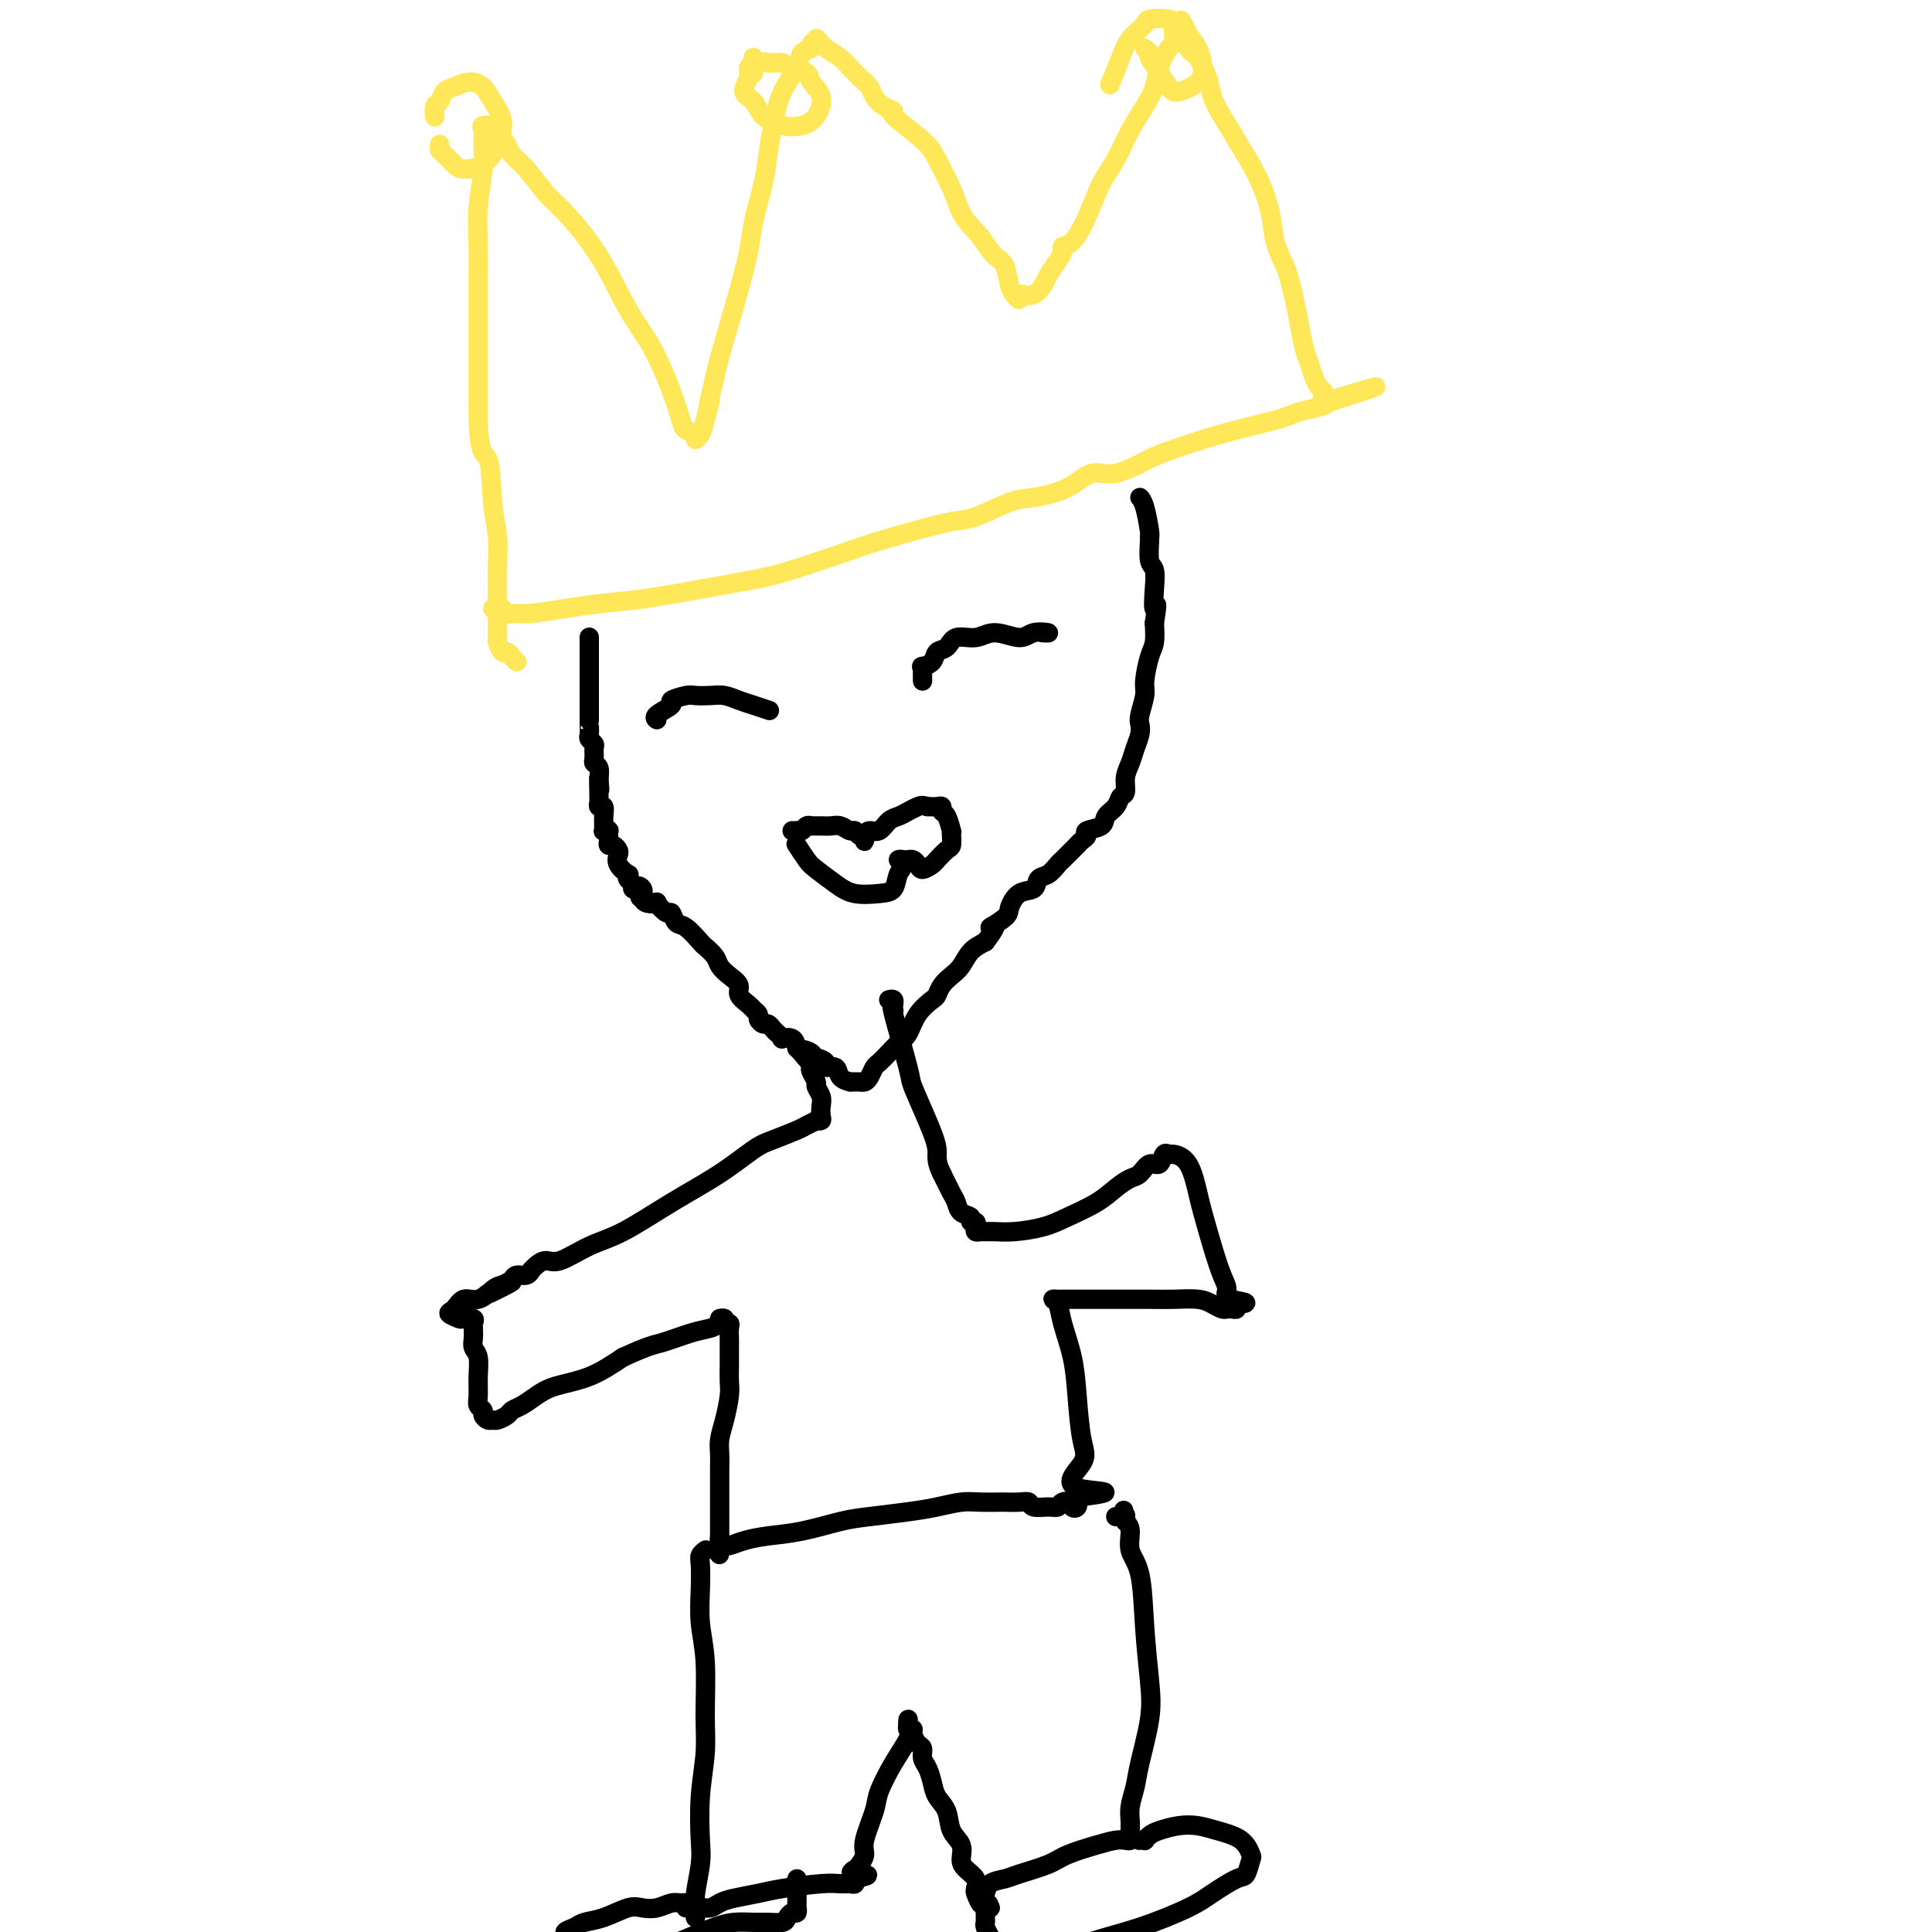 <svg viewBox='0 0 400 400' version='1.1' xmlns='http://www.w3.org/2000/svg' xmlns:xlink='http://www.w3.org/1999/xlink'><g fill='none' stroke='#000000' stroke-width='4' stroke-linecap='round' stroke-linejoin='round'><path d='M122,132c-0.000,0.024 -0.000,0.048 0,0c0.000,-0.048 0.000,-0.169 0,0c-0.000,0.169 -0.000,0.626 0,1c0.000,0.374 0.000,0.663 0,1c-0.000,0.337 -0.000,0.720 0,1c0.000,0.280 0.000,0.456 0,1c-0.000,0.544 -0.000,1.454 0,2c0.000,0.546 0.000,0.727 0,1c-0.000,0.273 -0.000,0.636 0,1c0.000,0.364 0.000,0.727 0,1c-0.000,0.273 -0.000,0.456 0,1c0.000,0.544 0.000,1.450 0,2c-0.000,0.550 -0.000,0.743 0,1c0.000,0.257 0.000,0.576 0,1c-0.000,0.424 -0.000,0.953 0,1c0.000,0.047 0.000,-0.387 0,0c-0.000,0.387 -0.001,1.595 0,2c0.001,0.405 0.004,0.007 0,0c-0.004,-0.007 -0.015,0.378 0,1c0.015,0.622 0.057,1.480 0,2c-0.057,0.520 -0.212,0.703 0,1c0.212,0.297 0.793,0.708 1,1c0.207,0.292 0.041,0.464 0,1c-0.041,0.536 0.041,1.436 0,2c-0.041,0.564 -0.207,0.790 0,1c0.207,0.210 0.786,0.403 1,1c0.214,0.597 0.061,1.599 0,2c-0.061,0.401 -0.031,0.200 0,0'/><path d='M124,161c0.309,4.605 0.082,1.616 0,1c-0.082,-0.616 -0.018,1.139 0,2c0.018,0.861 -0.009,0.826 0,1c0.009,0.174 0.055,0.557 0,1c-0.055,0.443 -0.211,0.944 0,1c0.211,0.056 0.789,-0.335 1,0c0.211,0.335 0.056,1.396 0,2c-0.056,0.604 -0.011,0.750 0,1c0.011,0.250 -0.011,0.602 0,1c0.011,0.398 0.055,0.842 0,1c-0.055,0.158 -0.211,0.031 0,0c0.211,-0.031 0.788,0.034 1,0c0.212,-0.034 0.060,-0.168 0,0c-0.060,0.168 -0.026,0.637 0,1c0.026,0.363 0.046,0.622 0,1c-0.046,0.378 -0.158,0.877 0,1c0.158,0.123 0.586,-0.131 1,0c0.414,0.131 0.815,0.647 1,1c0.185,0.353 0.154,0.542 0,1c-0.154,0.458 -0.429,1.183 0,2c0.429,0.817 1.564,1.725 2,2c0.436,0.275 0.172,-0.084 0,0c-0.172,0.084 -0.252,0.610 0,1c0.252,0.390 0.837,0.643 1,1c0.163,0.357 -0.096,0.816 0,1c0.096,0.184 0.548,0.092 1,0'/><path d='M132,184c1.177,3.575 0.119,1.013 0,0c-0.119,-1.013 0.702,-0.478 1,0c0.298,0.478 0.074,0.899 0,1c-0.074,0.101 0.003,-0.119 0,0c-0.003,0.119 -0.085,0.576 0,1c0.085,0.424 0.337,0.816 1,1c0.663,0.184 1.735,0.162 2,0c0.265,-0.162 -0.278,-0.463 0,0c0.278,0.463 1.378,1.690 2,2c0.622,0.310 0.767,-0.297 1,0c0.233,0.297 0.553,1.497 1,2c0.447,0.503 1.022,0.309 2,1c0.978,0.691 2.358,2.268 3,3c0.642,0.732 0.544,0.619 1,1c0.456,0.381 1.465,1.257 2,2c0.535,0.743 0.595,1.355 1,2c0.405,0.645 1.155,1.325 2,2c0.845,0.675 1.786,1.347 2,2c0.214,0.653 -0.297,1.288 0,2c0.297,0.712 1.403,1.501 2,2c0.597,0.499 0.685,0.707 1,1c0.315,0.293 0.858,0.670 1,1c0.142,0.330 -0.117,0.613 0,1c0.117,0.387 0.610,0.878 1,1c0.390,0.122 0.677,-0.125 1,0c0.323,0.125 0.682,0.620 1,1c0.318,0.380 0.596,0.643 1,1c0.404,0.357 0.933,0.807 1,1c0.067,0.193 -0.328,0.129 0,0c0.328,-0.129 1.379,-0.323 2,0c0.621,0.323 0.810,1.161 1,2'/><path d='M165,217c5.208,5.349 1.729,2.220 1,1c-0.729,-1.220 1.291,-0.533 2,0c0.709,0.533 0.106,0.912 0,1c-0.106,0.088 0.285,-0.113 1,0c0.715,0.113 1.755,0.542 2,1c0.245,0.458 -0.303,0.946 0,1c0.303,0.054 1.457,-0.325 2,0c0.543,0.325 0.474,1.355 1,2c0.526,0.645 1.646,0.905 2,1c0.354,0.095 -0.060,0.023 0,0c0.060,-0.023 0.594,0.001 1,0c0.406,-0.001 0.685,-0.027 1,0c0.315,0.027 0.665,0.106 1,0c0.335,-0.106 0.656,-0.399 1,-1c0.344,-0.601 0.711,-1.510 1,-2c0.289,-0.490 0.499,-0.560 1,-1c0.501,-0.440 1.294,-1.249 2,-2c0.706,-0.751 1.327,-1.443 2,-2c0.673,-0.557 1.398,-0.978 2,-2c0.602,-1.022 1.081,-2.644 2,-4c0.919,-1.356 2.277,-2.445 3,-3c0.723,-0.555 0.812,-0.575 1,-1c0.188,-0.425 0.476,-1.255 1,-2c0.524,-0.745 1.285,-1.406 2,-2c0.715,-0.594 1.385,-1.121 2,-2c0.615,-0.879 1.176,-2.108 2,-3c0.824,-0.892 1.912,-1.446 3,-2'/><path d='M204,195c3.768,-4.910 1.188,-3.184 1,-3c-0.188,0.184 2.015,-1.173 3,-2c0.985,-0.827 0.753,-1.124 1,-2c0.247,-0.876 0.973,-2.333 2,-3c1.027,-0.667 2.355,-0.546 3,-1c0.645,-0.454 0.605,-1.482 1,-2c0.395,-0.518 1.224,-0.525 2,-1c0.776,-0.475 1.500,-1.419 2,-2c0.500,-0.581 0.778,-0.800 1,-1c0.222,-0.200 0.390,-0.382 1,-1c0.610,-0.618 1.663,-1.671 2,-2c0.337,-0.329 -0.043,0.067 0,0c0.043,-0.067 0.507,-0.598 1,-1c0.493,-0.402 1.015,-0.674 1,-1c-0.015,-0.326 -0.565,-0.708 0,-1c0.565,-0.292 2.246,-0.496 3,-1c0.754,-0.504 0.579,-1.307 1,-2c0.421,-0.693 1.436,-1.277 2,-2c0.564,-0.723 0.676,-1.586 1,-2c0.324,-0.414 0.861,-0.380 1,-1c0.139,-0.620 -0.120,-1.896 0,-3c0.120,-1.104 0.620,-2.037 1,-3c0.380,-0.963 0.642,-1.956 1,-3c0.358,-1.044 0.813,-2.139 1,-3c0.187,-0.861 0.105,-1.487 0,-2c-0.105,-0.513 -0.235,-0.912 0,-2c0.235,-1.088 0.834,-2.863 1,-4c0.166,-1.137 -0.100,-1.635 0,-3c0.100,-1.365 0.565,-3.598 1,-5c0.435,-1.402 0.838,-1.972 1,-3c0.162,-1.028 0.081,-2.514 0,-4'/><path d='M239,129c0.933,-5.912 0.264,-3.192 0,-3c-0.264,0.192 -0.124,-2.145 0,-4c0.124,-1.855 0.230,-3.228 0,-4c-0.230,-0.772 -0.796,-0.942 -1,-2c-0.204,-1.058 -0.044,-3.005 0,-4c0.044,-0.995 -0.027,-1.037 0,-1c0.027,0.037 0.152,0.154 0,-1c-0.152,-1.154 -0.579,-3.580 -1,-5c-0.421,-1.420 -0.834,-1.834 -1,-2c-0.166,-0.166 -0.083,-0.083 0,0'/><path d='M191,141c0.004,-0.341 0.008,-0.682 0,-1c-0.008,-0.318 -0.028,-0.614 0,-1c0.028,-0.386 0.105,-0.861 0,-1c-0.105,-0.139 -0.392,0.060 0,0c0.392,-0.060 1.462,-0.379 2,-1c0.538,-0.621 0.543,-1.545 1,-2c0.457,-0.455 1.365,-0.443 2,-1c0.635,-0.557 0.998,-1.684 2,-2c1.002,-0.316 2.645,0.178 4,0c1.355,-0.178 2.422,-1.028 4,-1c1.578,0.028 3.666,0.936 5,1c1.334,0.064 1.914,-0.715 3,-1c1.086,-0.285 2.677,-0.077 3,0c0.323,0.077 -0.622,0.022 -1,0c-0.378,-0.022 -0.189,-0.011 0,0'/><path d='M159,147c0.268,0.091 0.536,0.182 0,0c-0.536,-0.182 -1.877,-0.637 -3,-1c-1.123,-0.363 -2.028,-0.634 -3,-1c-0.972,-0.366 -2.010,-0.827 -3,-1c-0.990,-0.173 -1.933,-0.058 -3,0c-1.067,0.058 -2.259,0.061 -3,0c-0.741,-0.061 -1.032,-0.184 -2,0c-0.968,0.184 -2.613,0.676 -3,1c-0.387,0.324 0.484,0.478 0,1c-0.484,0.522 -2.323,1.410 -3,2c-0.677,0.590 -0.194,0.883 0,1c0.194,0.117 0.097,0.059 0,0'/><path d='M165,175c0.051,0.080 0.103,0.160 0,0c-0.103,-0.160 -0.360,-0.561 0,0c0.360,0.561 1.338,2.084 2,3c0.662,0.916 1.007,1.225 2,2c0.993,0.775 2.633,2.016 4,3c1.367,0.984 2.463,1.711 4,2c1.537,0.289 3.517,0.140 5,0c1.483,-0.140 2.469,-0.272 3,-1c0.531,-0.728 0.607,-2.051 1,-3c0.393,-0.949 1.103,-1.522 1,-2c-0.103,-0.478 -1.019,-0.860 -1,-1c0.019,-0.140 0.975,-0.038 1,0c0.025,0.038 -0.880,0.013 -1,0c-0.120,-0.013 0.544,-0.013 1,0c0.456,0.013 0.704,0.039 1,0c0.296,-0.039 0.642,-0.142 1,0c0.358,0.142 0.729,0.528 1,1c0.271,0.472 0.440,1.028 1,1c0.560,-0.028 1.509,-0.641 2,-1c0.491,-0.359 0.524,-0.465 1,-1c0.476,-0.535 1.396,-1.500 2,-2c0.604,-0.500 0.891,-0.537 1,-1c0.109,-0.463 0.039,-1.353 0,-2c-0.039,-0.647 -0.048,-1.053 0,-1c0.048,0.053 0.154,0.564 0,0c-0.154,-0.564 -0.569,-2.204 -1,-3c-0.431,-0.796 -0.878,-0.750 -1,-1c-0.122,-0.250 0.083,-0.798 0,-1c-0.083,-0.202 -0.452,-0.058 -1,0c-0.548,0.058 -1.274,0.029 -2,0'/><path d='M192,167c-0.976,-0.356 -1.416,-0.245 -2,0c-0.584,0.245 -1.312,0.625 -2,1c-0.688,0.375 -1.337,0.744 -2,1c-0.663,0.256 -1.340,0.398 -2,1c-0.660,0.602 -1.301,1.665 -2,2c-0.699,0.335 -1.454,-0.058 -2,0c-0.546,0.058 -0.881,0.567 -1,1c-0.119,0.433 -0.021,0.792 0,1c0.021,0.208 -0.035,0.267 0,0c0.035,-0.267 0.161,-0.860 0,-1c-0.161,-0.140 -0.609,0.173 -1,0c-0.391,-0.173 -0.724,-0.831 -1,-1c-0.276,-0.169 -0.493,0.151 -1,0c-0.507,-0.151 -1.303,-0.773 -2,-1c-0.697,-0.227 -1.296,-0.061 -2,0c-0.704,0.061 -1.512,0.015 -2,0c-0.488,-0.015 -0.655,-0.000 -1,0c-0.345,0.000 -0.867,-0.014 -1,0c-0.133,0.014 0.123,0.056 0,0c-0.123,-0.056 -0.625,-0.211 -1,0c-0.375,0.211 -0.623,0.789 -1,1c-0.377,0.211 -0.885,0.057 -1,0c-0.115,-0.057 0.161,-0.015 0,0c-0.161,0.015 -0.760,0.004 -1,0c-0.240,-0.004 -0.120,-0.002 0,0'/></g>
<g fill='none' stroke='#FEE859' stroke-width='4' stroke-linecap='round' stroke-linejoin='round'><path d='M102,126c0.327,0.031 0.654,0.062 1,0c0.346,-0.062 0.713,-0.216 1,0c0.287,0.216 0.496,0.801 1,1c0.504,0.199 1.305,0.013 2,0c0.695,-0.013 1.286,0.148 3,0c1.714,-0.148 4.551,-0.607 7,-1c2.449,-0.393 4.510,-0.722 7,-1c2.490,-0.278 5.408,-0.505 9,-1c3.592,-0.495 7.858,-1.259 12,-2c4.142,-0.741 8.159,-1.458 11,-2c2.841,-0.542 4.508,-0.909 8,-2c3.492,-1.091 8.811,-2.906 12,-4c3.189,-1.094 4.247,-1.467 6,-2c1.753,-0.533 4.202,-1.228 7,-2c2.798,-0.772 5.945,-1.623 8,-2c2.055,-0.377 3.017,-0.281 5,-1c1.983,-0.719 4.985,-2.253 7,-3c2.015,-0.747 3.042,-0.707 5,-1c1.958,-0.293 4.847,-0.918 7,-2c2.153,-1.082 3.570,-2.621 5,-3c1.430,-0.379 2.872,0.403 5,0c2.128,-0.403 4.942,-1.992 7,-3c2.058,-1.008 3.359,-1.436 5,-2c1.641,-0.564 3.622,-1.264 6,-2c2.378,-0.736 5.152,-1.507 7,-2c1.848,-0.493 2.768,-0.710 4,-1c1.232,-0.290 2.775,-0.655 4,-1c1.225,-0.345 2.133,-0.670 3,-1c0.867,-0.330 1.695,-0.666 3,-1c1.305,-0.334 3.087,-0.667 4,-1c0.913,-0.333 0.956,-0.667 1,-1'/><path d='M275,83c18.680,-5.721 5.881,-1.523 1,0c-4.881,1.523 -1.844,0.369 -1,0c0.844,-0.369 -0.505,0.045 -1,0c-0.495,-0.045 -0.136,-0.550 0,-1c0.136,-0.450 0.047,-0.843 0,-1c-0.047,-0.157 -0.054,-0.076 0,0c0.054,0.076 0.169,0.146 0,0c-0.169,-0.146 -0.623,-0.509 -1,-1c-0.377,-0.491 -0.678,-1.110 -1,-2c-0.322,-0.890 -0.664,-2.052 -1,-3c-0.336,-0.948 -0.666,-1.683 -1,-3c-0.334,-1.317 -0.671,-3.214 -1,-5c-0.329,-1.786 -0.651,-3.459 -1,-5c-0.349,-1.541 -0.727,-2.951 -1,-4c-0.273,-1.049 -0.443,-1.739 -1,-3c-0.557,-1.261 -1.503,-3.095 -2,-5c-0.497,-1.905 -0.545,-3.881 -1,-6c-0.455,-2.119 -1.316,-4.380 -2,-6c-0.684,-1.620 -1.190,-2.599 -2,-4c-0.810,-1.401 -1.922,-3.223 -3,-5c-1.078,-1.777 -2.120,-3.509 -3,-5c-0.880,-1.491 -1.599,-2.742 -2,-4c-0.401,-1.258 -0.486,-2.522 -1,-4c-0.514,-1.478 -1.458,-3.170 -2,-4c-0.542,-0.830 -0.681,-0.800 -1,-1c-0.319,-0.200 -0.817,-0.631 -1,-1c-0.183,-0.369 -0.049,-0.676 0,-1c0.049,-0.324 0.014,-0.664 0,-1c-0.014,-0.336 -0.007,-0.668 0,-1'/><path d='M246,7c-2.502,-5.024 -1.258,-2.085 -1,-1c0.258,1.085 -0.469,0.316 -1,0c-0.531,-0.316 -0.867,-0.178 -1,0c-0.133,0.178 -0.062,0.396 0,1c0.062,0.604 0.117,1.595 0,2c-0.117,0.405 -0.404,0.224 -1,1c-0.596,0.776 -1.499,2.511 -2,4c-0.501,1.489 -0.598,2.734 -1,4c-0.402,1.266 -1.108,2.553 -2,4c-0.892,1.447 -1.972,3.053 -3,5c-1.028,1.947 -2.006,4.234 -3,6c-0.994,1.766 -2.003,3.012 -3,5c-0.997,1.988 -1.982,4.720 -3,7c-1.018,2.280 -2.070,4.109 -3,5c-0.930,0.891 -1.740,0.843 -2,1c-0.260,0.157 0.030,0.519 0,1c-0.030,0.481 -0.379,1.082 -1,2c-0.621,0.918 -1.515,2.155 -2,3c-0.485,0.845 -0.561,1.299 -1,2c-0.439,0.701 -1.242,1.651 -2,2c-0.758,0.349 -1.470,0.098 -2,0c-0.530,-0.098 -0.877,-0.043 -1,0c-0.123,0.043 -0.022,0.074 0,0c0.022,-0.074 -0.035,-0.254 0,0c0.035,0.254 0.162,0.943 0,1c-0.162,0.057 -0.612,-0.518 -1,-1c-0.388,-0.482 -0.712,-0.871 -1,-2c-0.288,-1.129 -0.539,-2.996 -1,-4c-0.461,-1.004 -1.132,-1.144 -2,-2c-0.868,-0.856 -1.934,-2.428 -3,-4'/><path d='M203,49c-2.529,-2.771 -3.352,-3.699 -4,-5c-0.648,-1.301 -1.121,-2.975 -2,-5c-0.879,-2.025 -2.164,-4.401 -3,-6c-0.836,-1.599 -1.222,-2.420 -3,-4c-1.778,-1.580 -4.948,-3.918 -6,-5c-1.052,-1.082 0.013,-0.909 0,-1c-0.013,-0.091 -1.106,-0.447 -2,-1c-0.894,-0.553 -1.589,-1.303 -2,-2c-0.411,-0.697 -0.537,-1.343 -1,-2c-0.463,-0.657 -1.261,-1.327 -2,-2c-0.739,-0.673 -1.417,-1.348 -2,-2c-0.583,-0.652 -1.069,-1.281 -2,-2c-0.931,-0.719 -2.306,-1.528 -3,-2c-0.694,-0.472 -0.706,-0.606 -1,-1c-0.294,-0.394 -0.871,-1.046 -1,-1c-0.129,0.046 0.188,0.791 0,1c-0.188,0.209 -0.883,-0.117 -1,0c-0.117,0.117 0.344,0.676 0,1c-0.344,0.324 -1.493,0.413 -2,1c-0.507,0.587 -0.372,1.672 -1,3c-0.628,1.328 -2.017,2.900 -3,5c-0.983,2.100 -1.558,4.729 -2,7c-0.442,2.271 -0.751,4.185 -1,6c-0.249,1.815 -0.436,3.532 -1,6c-0.564,2.468 -1.503,5.686 -2,8c-0.497,2.314 -0.553,3.725 -1,6c-0.447,2.275 -1.285,5.414 -2,8c-0.715,2.586 -1.308,4.619 -2,7c-0.692,2.381 -1.483,5.109 -2,7c-0.517,1.891 -0.758,2.946 -1,4'/><path d='M148,78c-2.343,10.061 -1.200,5.712 -1,5c0.200,-0.712 -0.542,2.213 -1,4c-0.458,1.787 -0.633,2.437 -1,3c-0.367,0.563 -0.926,1.040 -1,1c-0.074,-0.040 0.337,-0.595 0,-1c-0.337,-0.405 -1.421,-0.658 -2,-1c-0.579,-0.342 -0.651,-0.772 -1,-2c-0.349,-1.228 -0.975,-3.253 -2,-6c-1.025,-2.747 -2.451,-6.218 -4,-9c-1.549,-2.782 -3.222,-4.877 -5,-8c-1.778,-3.123 -3.660,-7.273 -6,-11c-2.340,-3.727 -5.138,-7.030 -7,-9c-1.862,-1.970 -2.788,-2.607 -4,-4c-1.212,-1.393 -2.711,-3.543 -4,-5c-1.289,-1.457 -2.368,-2.222 -3,-3c-0.632,-0.778 -0.818,-1.568 -1,-2c-0.182,-0.432 -0.360,-0.506 -1,-1c-0.640,-0.494 -1.741,-1.406 -2,-2c-0.259,-0.594 0.324,-0.868 0,-1c-0.324,-0.132 -1.555,-0.120 -2,0c-0.445,0.120 -0.105,0.349 0,1c0.105,0.651 -0.024,1.723 0,3c0.024,1.277 0.203,2.758 0,5c-0.203,2.242 -0.786,5.244 -1,8c-0.214,2.756 -0.057,5.264 0,8c0.057,2.736 0.015,5.698 0,9c-0.015,3.302 -0.004,6.943 0,11c0.004,4.057 0.002,8.528 0,13'/><path d='M99,84c-0.056,10.858 1.306,9.503 2,11c0.694,1.497 0.722,5.844 1,9c0.278,3.156 0.807,5.119 1,7c0.193,1.881 0.051,3.679 0,6c-0.051,2.321 -0.011,5.166 0,7c0.011,1.834 -0.008,2.659 0,4c0.008,1.341 0.043,3.199 0,4c-0.043,0.801 -0.166,0.544 0,1c0.166,0.456 0.619,1.625 1,2c0.381,0.375 0.690,-0.044 1,0c0.310,0.044 0.622,0.550 1,1c0.378,0.450 0.822,0.843 1,1c0.178,0.157 0.089,0.079 0,0'/><path d='M91,30c0.017,-0.097 0.033,-0.194 0,0c-0.033,0.194 -0.116,0.678 0,1c0.116,0.322 0.429,0.482 1,1c0.571,0.518 1.398,1.395 2,2c0.602,0.605 0.978,0.938 2,1c1.022,0.062 2.689,-0.147 4,-1c1.311,-0.853 2.266,-2.349 3,-4c0.734,-1.651 1.249,-3.458 1,-5c-0.249,-1.542 -1.261,-2.818 -2,-4c-0.739,-1.182 -1.206,-2.271 -2,-3c-0.794,-0.729 -1.915,-1.097 -3,-1c-1.085,0.097 -2.133,0.661 -3,1c-0.867,0.339 -1.553,0.455 -2,1c-0.447,0.545 -0.656,1.519 -1,2c-0.344,0.481 -0.824,0.469 -1,1c-0.176,0.531 -0.047,1.604 0,2c0.047,0.396 0.014,0.113 0,0c-0.014,-0.113 -0.007,-0.057 0,0'/><path d='M156,12c-0.034,-0.093 -0.067,-0.187 0,0c0.067,0.187 0.235,0.654 0,1c-0.235,0.346 -0.871,0.571 -1,1c-0.129,0.429 0.250,1.061 0,2c-0.250,0.939 -1.130,2.186 -1,3c0.130,0.814 1.270,1.195 2,2c0.730,0.805 1.049,2.035 2,3c0.951,0.965 2.535,1.664 4,2c1.465,0.336 2.812,0.307 4,0c1.188,-0.307 2.218,-0.894 3,-2c0.782,-1.106 1.316,-2.731 1,-4c-0.316,-1.269 -1.484,-2.182 -2,-3c-0.516,-0.818 -0.381,-1.540 -1,-2c-0.619,-0.460 -1.992,-0.659 -3,-1c-1.008,-0.341 -1.650,-0.825 -2,-1c-0.350,-0.175 -0.409,-0.039 -1,0c-0.591,0.039 -1.714,-0.017 -2,0c-0.286,0.017 0.263,0.108 0,0c-0.263,-0.108 -1.340,-0.414 -2,0c-0.660,0.414 -0.903,1.547 -1,2c-0.097,0.453 -0.049,0.227 0,0'/><path d='M237,10c0.469,0.379 0.939,0.758 1,1c0.061,0.242 -0.285,0.347 0,1c0.285,0.653 1.201,1.855 2,3c0.799,1.145 1.481,2.232 2,3c0.519,0.768 0.876,1.216 2,1c1.124,-0.216 3.016,-1.095 4,-2c0.984,-0.905 1.062,-1.837 1,-3c-0.062,-1.163 -0.263,-2.559 -1,-4c-0.737,-1.441 -2.011,-2.927 -3,-4c-0.989,-1.073 -1.692,-1.731 -3,-2c-1.308,-0.269 -3.219,-0.148 -4,0c-0.781,0.148 -0.430,0.324 -1,1c-0.570,0.676 -2.060,1.851 -3,3c-0.940,1.149 -1.330,2.271 -2,4c-0.670,1.729 -1.620,4.065 -2,5c-0.380,0.935 -0.190,0.467 0,0'/></g>
<g fill='none' stroke='#000000' stroke-width='4' stroke-linecap='round' stroke-linejoin='round'><path d='M169,221c0.105,0.015 0.209,0.031 0,0c-0.209,-0.031 -0.732,-0.107 -1,0c-0.268,0.107 -0.282,0.399 0,1c0.282,0.601 0.860,1.513 1,2c0.140,0.487 -0.157,0.551 0,1c0.157,0.449 0.770,1.283 1,2c0.230,0.717 0.078,1.316 0,2c-0.078,0.684 -0.080,1.455 0,2c0.080,0.545 0.243,0.866 0,1c-0.243,0.134 -0.890,0.081 -1,0c-0.110,-0.081 0.318,-0.190 0,0c-0.318,0.190 -1.382,0.678 -2,1c-0.618,0.322 -0.790,0.478 -2,1c-1.210,0.522 -3.459,1.410 -5,2c-1.541,0.590 -2.374,0.880 -4,2c-1.626,1.120 -4.046,3.068 -7,5c-2.954,1.932 -6.444,3.848 -10,6c-3.556,2.152 -7.180,4.541 -10,6c-2.820,1.459 -4.836,1.989 -7,3c-2.164,1.011 -4.474,2.505 -6,3c-1.526,0.495 -2.267,-0.007 -3,0c-0.733,0.007 -1.457,0.523 -2,1c-0.543,0.477 -0.905,0.915 -1,1c-0.095,0.085 0.078,-0.183 0,0c-0.078,0.183 -0.406,0.819 -1,1c-0.594,0.181 -1.456,-0.091 -2,0c-0.544,0.091 -0.772,0.546 -1,1'/><path d='M106,265c-10.089,5.493 -3.312,2.227 -1,1c2.312,-1.227 0.158,-0.413 -1,0c-1.158,0.413 -1.321,0.425 -2,1c-0.679,0.575 -1.874,1.713 -3,2c-1.126,0.287 -2.185,-0.277 -3,0c-0.815,0.277 -1.388,1.394 -2,2c-0.612,0.606 -1.264,0.701 -1,1c0.264,0.299 1.444,0.802 2,1c0.556,0.198 0.489,0.090 1,0c0.511,-0.090 1.601,-0.162 2,0c0.399,0.162 0.106,0.557 0,1c-0.106,0.443 -0.025,0.932 0,1c0.025,0.068 -0.008,-0.286 0,0c0.008,0.286 0.055,1.210 0,2c-0.055,0.790 -0.212,1.444 0,2c0.212,0.556 0.793,1.014 1,2c0.207,0.986 0.041,2.502 0,4c-0.041,1.498 0.045,2.980 0,4c-0.045,1.020 -0.219,1.580 0,2c0.219,0.420 0.831,0.702 1,1c0.169,0.298 -0.106,0.613 0,1c0.106,0.387 0.591,0.847 1,1c0.409,0.153 0.742,0.000 1,0c0.258,-0.000 0.442,0.152 1,0c0.558,-0.152 1.490,-0.607 2,-1c0.510,-0.393 0.599,-0.723 1,-1c0.401,-0.277 1.116,-0.503 2,-1c0.884,-0.497 1.938,-1.267 3,-2c1.062,-0.733 2.132,-1.428 4,-2c1.868,-0.572 4.534,-1.021 7,-2c2.466,-0.979 4.733,-2.490 7,-4'/><path d='M129,281c5.683,-2.582 6.389,-2.538 8,-3c1.611,-0.462 4.125,-1.430 6,-2c1.875,-0.570 3.109,-0.742 4,-1c0.891,-0.258 1.439,-0.601 2,-1c0.561,-0.399 1.135,-0.854 1,-1c-0.135,-0.146 -0.978,0.016 -1,0c-0.022,-0.016 0.779,-0.208 1,0c0.221,0.208 -0.137,0.818 0,1c0.137,0.182 0.769,-0.064 1,0c0.231,0.064 0.062,0.439 0,1c-0.062,0.561 -0.017,1.308 0,2c0.017,0.692 0.005,1.327 0,2c-0.005,0.673 -0.004,1.383 0,2c0.004,0.617 0.011,1.141 0,2c-0.011,0.859 -0.042,2.053 0,3c0.042,0.947 0.155,1.646 0,3c-0.155,1.354 -0.577,3.362 -1,5c-0.423,1.638 -0.845,2.906 -1,4c-0.155,1.094 -0.041,2.015 0,3c0.041,0.985 0.011,2.035 0,3c-0.011,0.965 -0.003,1.846 0,3c0.003,1.154 0.001,2.580 0,4c-0.001,1.420 -0.000,2.834 0,4c0.000,1.166 0.000,2.083 0,3'/><path d='M149,318c-0.140,7.126 0.009,2.443 0,1c-0.009,-1.443 -0.174,0.356 0,1c0.174,0.644 0.689,0.132 1,0c0.311,-0.132 0.417,0.116 1,0c0.583,-0.116 1.643,-0.594 3,-1c1.357,-0.406 3.012,-0.739 5,-1c1.988,-0.261 4.309,-0.451 7,-1c2.691,-0.549 5.752,-1.457 8,-2c2.248,-0.543 3.681,-0.720 6,-1c2.319,-0.280 5.522,-0.664 8,-1c2.478,-0.336 4.231,-0.626 6,-1c1.769,-0.374 3.555,-0.832 5,-1c1.445,-0.168 2.548,-0.046 4,0c1.452,0.046 3.252,0.016 4,0c0.748,-0.016 0.445,-0.019 1,0c0.555,0.019 1.970,0.059 3,0c1.030,-0.059 1.675,-0.215 2,0c0.325,0.215 0.329,0.803 1,1c0.671,0.197 2.007,0.004 3,0c0.993,-0.004 1.643,0.183 2,0c0.357,-0.183 0.422,-0.734 1,-1c0.578,-0.266 1.670,-0.247 2,0c0.330,0.247 -0.104,0.720 0,1c0.104,0.280 0.744,0.366 1,0c0.256,-0.366 0.128,-1.183 0,-2'/><path d='M223,310c11.391,-1.437 2.868,-1.028 0,-2c-2.868,-0.972 -0.082,-3.323 1,-5c1.082,-1.677 0.459,-2.680 0,-5c-0.459,-2.320 -0.755,-5.956 -1,-9c-0.245,-3.044 -0.441,-5.495 -1,-8c-0.559,-2.505 -1.482,-5.063 -2,-7c-0.518,-1.937 -0.631,-3.251 -1,-4c-0.369,-0.749 -0.995,-0.933 -1,-1c-0.005,-0.067 0.609,-0.018 1,0c0.391,0.018 0.558,0.005 1,0c0.442,-0.005 1.159,-0.001 2,0c0.841,0.001 1.807,-0.000 3,0c1.193,0.000 2.613,0.003 5,0c2.387,-0.003 5.743,-0.011 8,0c2.257,0.011 3.417,0.042 5,0c1.583,-0.042 3.590,-0.155 5,0c1.410,0.155 2.225,0.578 3,1c0.775,0.422 1.512,0.842 2,1c0.488,0.158 0.729,0.053 1,0c0.271,-0.053 0.573,-0.053 1,0c0.427,0.053 0.979,0.158 1,0c0.021,-0.158 -0.490,-0.579 -1,-1'/><path d='M255,270c5.620,-0.135 1.671,-0.473 0,-1c-1.671,-0.527 -1.063,-1.243 -1,-2c0.063,-0.757 -0.419,-1.554 -1,-3c-0.581,-1.446 -1.263,-3.540 -2,-6c-0.737,-2.460 -1.531,-5.285 -2,-7c-0.469,-1.715 -0.612,-2.318 -1,-4c-0.388,-1.682 -1.020,-4.443 -2,-6c-0.980,-1.557 -2.307,-1.911 -3,-2c-0.693,-0.089 -0.752,0.088 -1,0c-0.248,-0.088 -0.684,-0.442 -1,0c-0.316,0.442 -0.510,1.679 -1,2c-0.490,0.321 -1.276,-0.273 -2,0c-0.724,0.273 -1.386,1.414 -2,2c-0.614,0.586 -1.180,0.619 -2,1c-0.820,0.381 -1.895,1.111 -3,2c-1.105,0.889 -2.239,1.937 -4,3c-1.761,1.063 -4.149,2.141 -6,3c-1.851,0.859 -3.164,1.498 -5,2c-1.836,0.502 -4.194,0.867 -6,1c-1.806,0.133 -3.059,0.033 -4,0c-0.941,-0.033 -1.572,0.001 -2,0c-0.428,-0.001 -0.655,-0.038 -1,0c-0.345,0.038 -0.809,0.151 -1,0c-0.191,-0.151 -0.111,-0.564 0,-1c0.111,-0.436 0.251,-0.894 0,-1c-0.251,-0.106 -0.893,0.139 -1,0c-0.107,-0.139 0.319,-0.661 0,-1c-0.319,-0.339 -1.385,-0.493 -2,-1c-0.615,-0.507 -0.781,-1.367 -1,-2c-0.219,-0.633 -0.491,-1.038 -1,-2c-0.509,-0.962 -1.254,-2.481 -2,-4'/><path d='M195,243c-1.391,-2.734 -0.867,-3.568 -1,-5c-0.133,-1.432 -0.922,-3.462 -2,-6c-1.078,-2.538 -2.447,-5.583 -3,-7c-0.553,-1.417 -0.292,-1.207 -1,-4c-0.708,-2.793 -2.386,-8.590 -3,-11c-0.614,-2.410 -0.163,-1.434 0,-1c0.163,0.434 0.040,0.327 0,0c-0.040,-0.327 0.003,-0.872 0,-1c-0.003,-0.128 -0.052,0.162 0,0c0.052,-0.162 0.206,-0.774 0,-1c-0.206,-0.226 -0.773,-0.064 -1,0c-0.227,0.064 -0.113,0.032 0,0'/><path d='M146,321c0.113,-0.081 0.225,-0.162 0,0c-0.225,0.162 -0.789,0.568 -1,1c-0.211,0.432 -0.071,0.890 0,2c0.071,1.110 0.073,2.874 0,5c-0.073,2.126 -0.219,4.616 0,7c0.219,2.384 0.805,4.662 1,8c0.195,3.338 0.001,7.738 0,11c-0.001,3.262 0.192,5.388 0,8c-0.192,2.612 -0.770,5.710 -1,9c-0.230,3.290 -0.114,6.771 0,9c0.114,2.229 0.226,3.208 0,5c-0.226,1.792 -0.790,4.399 -1,6c-0.210,1.601 -0.064,2.195 0,3c0.064,0.805 0.047,1.820 0,2c-0.047,0.180 -0.125,-0.477 0,-1c0.125,-0.523 0.452,-0.914 1,-1c0.548,-0.086 1.318,0.132 2,0c0.682,-0.132 1.277,-0.613 2,-1c0.723,-0.387 1.572,-0.678 3,-1c1.428,-0.322 3.433,-0.675 5,-1c1.567,-0.325 2.697,-0.622 5,-1c2.303,-0.378 5.780,-0.837 8,-1c2.220,-0.163 3.183,-0.030 4,0c0.817,0.030 1.487,-0.044 2,0c0.513,0.044 0.869,0.204 1,0c0.131,-0.204 0.037,-0.773 0,-1c-0.037,-0.227 -0.019,-0.114 0,0'/><path d='M177,389c5.116,-1.103 1.408,-0.862 0,-1c-1.408,-0.138 -0.514,-0.656 0,-1c0.514,-0.344 0.647,-0.515 1,-1c0.353,-0.485 0.926,-1.282 1,-2c0.074,-0.718 -0.351,-1.355 0,-3c0.351,-1.645 1.477,-4.299 2,-6c0.523,-1.701 0.441,-2.450 1,-4c0.559,-1.550 1.758,-3.901 3,-6c1.242,-2.099 2.528,-3.946 3,-5c0.472,-1.054 0.130,-1.316 0,-2c-0.130,-0.684 -0.050,-1.789 0,-2c0.050,-0.211 0.069,0.472 0,1c-0.069,0.528 -0.225,0.900 0,1c0.225,0.100 0.830,-0.072 1,0c0.170,0.072 -0.095,0.389 0,1c0.095,0.611 0.551,1.518 1,2c0.449,0.482 0.893,0.541 1,1c0.107,0.459 -0.122,1.318 0,2c0.122,0.682 0.595,1.187 1,2c0.405,0.813 0.743,1.936 1,3c0.257,1.064 0.432,2.071 1,3c0.568,0.929 1.527,1.782 2,3c0.473,1.218 0.460,2.802 1,4c0.540,1.198 1.634,2.012 2,3c0.366,0.988 0.005,2.151 0,3c-0.005,0.849 0.345,1.382 1,2c0.655,0.618 1.616,1.319 2,2c0.384,0.681 0.192,1.340 0,2'/><path d='M202,391c2.120,5.649 0.420,2.271 0,1c-0.420,-1.271 0.440,-0.434 1,0c0.560,0.434 0.821,0.464 1,0c0.179,-0.464 0.275,-1.422 1,-2c0.725,-0.578 2.080,-0.774 3,-1c0.920,-0.226 1.405,-0.481 3,-1c1.595,-0.519 4.301,-1.302 6,-2c1.699,-0.698 2.392,-1.311 4,-2c1.608,-0.689 4.129,-1.456 6,-2c1.871,-0.544 3.090,-0.867 4,-1c0.910,-0.133 1.512,-0.078 2,0c0.488,0.078 0.863,0.177 1,0c0.137,-0.177 0.036,-0.630 0,-1c-0.036,-0.370 -0.006,-0.657 0,-1c0.006,-0.343 -0.011,-0.740 0,-1c0.011,-0.260 0.049,-0.381 0,-1c-0.049,-0.619 -0.184,-1.735 0,-3c0.184,-1.265 0.687,-2.678 1,-4c0.313,-1.322 0.436,-2.552 1,-5c0.564,-2.448 1.569,-6.114 2,-9c0.431,-2.886 0.288,-4.993 0,-8c-0.288,-3.007 -0.721,-6.913 -1,-11c-0.279,-4.087 -0.405,-8.353 -1,-11c-0.595,-2.647 -1.660,-3.674 -2,-5c-0.340,-1.326 0.046,-2.950 0,-4c-0.046,-1.050 -0.523,-1.525 -1,-2'/><path d='M233,315c-0.770,-5.044 -0.196,-1.156 0,0c0.196,1.156 0.014,-0.422 0,-1c-0.014,-0.578 0.141,-0.155 0,0c-0.141,0.155 -0.576,0.042 -1,0c-0.424,-0.042 -0.835,-0.012 -1,0c-0.165,0.012 -0.082,0.006 0,0'/><path d='M236,381c-0.119,0.007 -0.238,0.013 0,0c0.238,-0.013 0.832,-0.046 1,0c0.168,0.046 -0.090,0.169 0,0c0.090,-0.169 0.528,-0.631 1,-1c0.472,-0.369 0.977,-0.644 2,-1c1.023,-0.356 2.565,-0.792 4,-1c1.435,-0.208 2.764,-0.188 4,0c1.236,0.188 2.381,0.545 4,1c1.619,0.455 3.713,1.009 5,2c1.287,0.991 1.769,2.418 2,3c0.231,0.582 0.212,0.318 0,1c-0.212,0.682 -0.618,2.311 -1,3c-0.382,0.689 -0.741,0.439 -2,1c-1.259,0.561 -3.419,1.934 -5,3c-1.581,1.066 -2.584,1.827 -5,3c-2.416,1.173 -6.247,2.759 -10,4c-3.753,1.241 -7.429,2.137 -10,3c-2.571,0.863 -4.036,1.692 -6,2c-1.964,0.308 -4.428,0.093 -6,0c-1.572,-0.093 -2.252,-0.065 -3,0c-0.748,0.065 -1.563,0.168 -2,0c-0.437,-0.168 -0.495,-0.608 -1,-1c-0.505,-0.392 -1.456,-0.735 -2,-1c-0.544,-0.265 -0.682,-0.452 -1,-1c-0.318,-0.548 -0.818,-1.457 -1,-2c-0.182,-0.543 -0.046,-0.720 0,-1c0.046,-0.280 0.002,-0.663 0,-1c-0.002,-0.337 0.038,-0.629 0,-1c-0.038,-0.371 -0.154,-0.820 0,-1c0.154,-0.180 0.577,-0.090 1,0'/><path d='M205,395c-0.500,-1.333 -0.250,-0.667 0,0'/><path d='M142,395c0.072,-0.431 0.143,-0.861 0,-1c-0.143,-0.139 -0.501,0.014 -1,0c-0.499,-0.014 -1.140,-0.193 -2,0c-0.860,0.193 -1.939,0.759 -3,1c-1.061,0.241 -2.104,0.159 -3,0c-0.896,-0.159 -1.646,-0.393 -3,0c-1.354,0.393 -3.313,1.415 -5,2c-1.687,0.585 -3.101,0.733 -4,1c-0.899,0.267 -1.281,0.654 -2,1c-0.719,0.346 -1.775,0.653 -2,1c-0.225,0.347 0.382,0.735 1,1c0.618,0.265 1.249,0.409 2,1c0.751,0.591 1.624,1.631 3,2c1.376,0.369 3.256,0.068 5,0c1.744,-0.068 3.351,0.097 5,0c1.649,-0.097 3.341,-0.457 5,-1c1.659,-0.543 3.287,-1.270 5,-2c1.713,-0.730 3.513,-1.463 5,-2c1.487,-0.537 2.660,-0.879 4,-1c1.340,-0.121 2.845,-0.022 4,0c1.155,0.022 1.959,-0.031 3,0c1.041,0.031 2.317,0.148 3,0c0.683,-0.148 0.771,-0.561 1,-1c0.229,-0.439 0.597,-0.905 1,-1c0.403,-0.095 0.840,0.182 1,0c0.160,-0.182 0.043,-0.823 0,-1c-0.043,-0.177 -0.011,0.110 0,0c0.011,-0.110 0.003,-0.617 0,-1c-0.003,-0.383 -0.001,-0.642 0,-1c0.001,-0.358 0.000,-0.817 0,-1c-0.000,-0.183 -0.000,-0.092 0,0'/><path d='M165,392c0.464,-1.110 0.124,-0.885 0,-1c-0.124,-0.115 -0.033,-0.569 0,-1c0.033,-0.431 0.010,-0.837 0,-1c-0.010,-0.163 -0.005,-0.081 0,0'/></g>
</svg>
